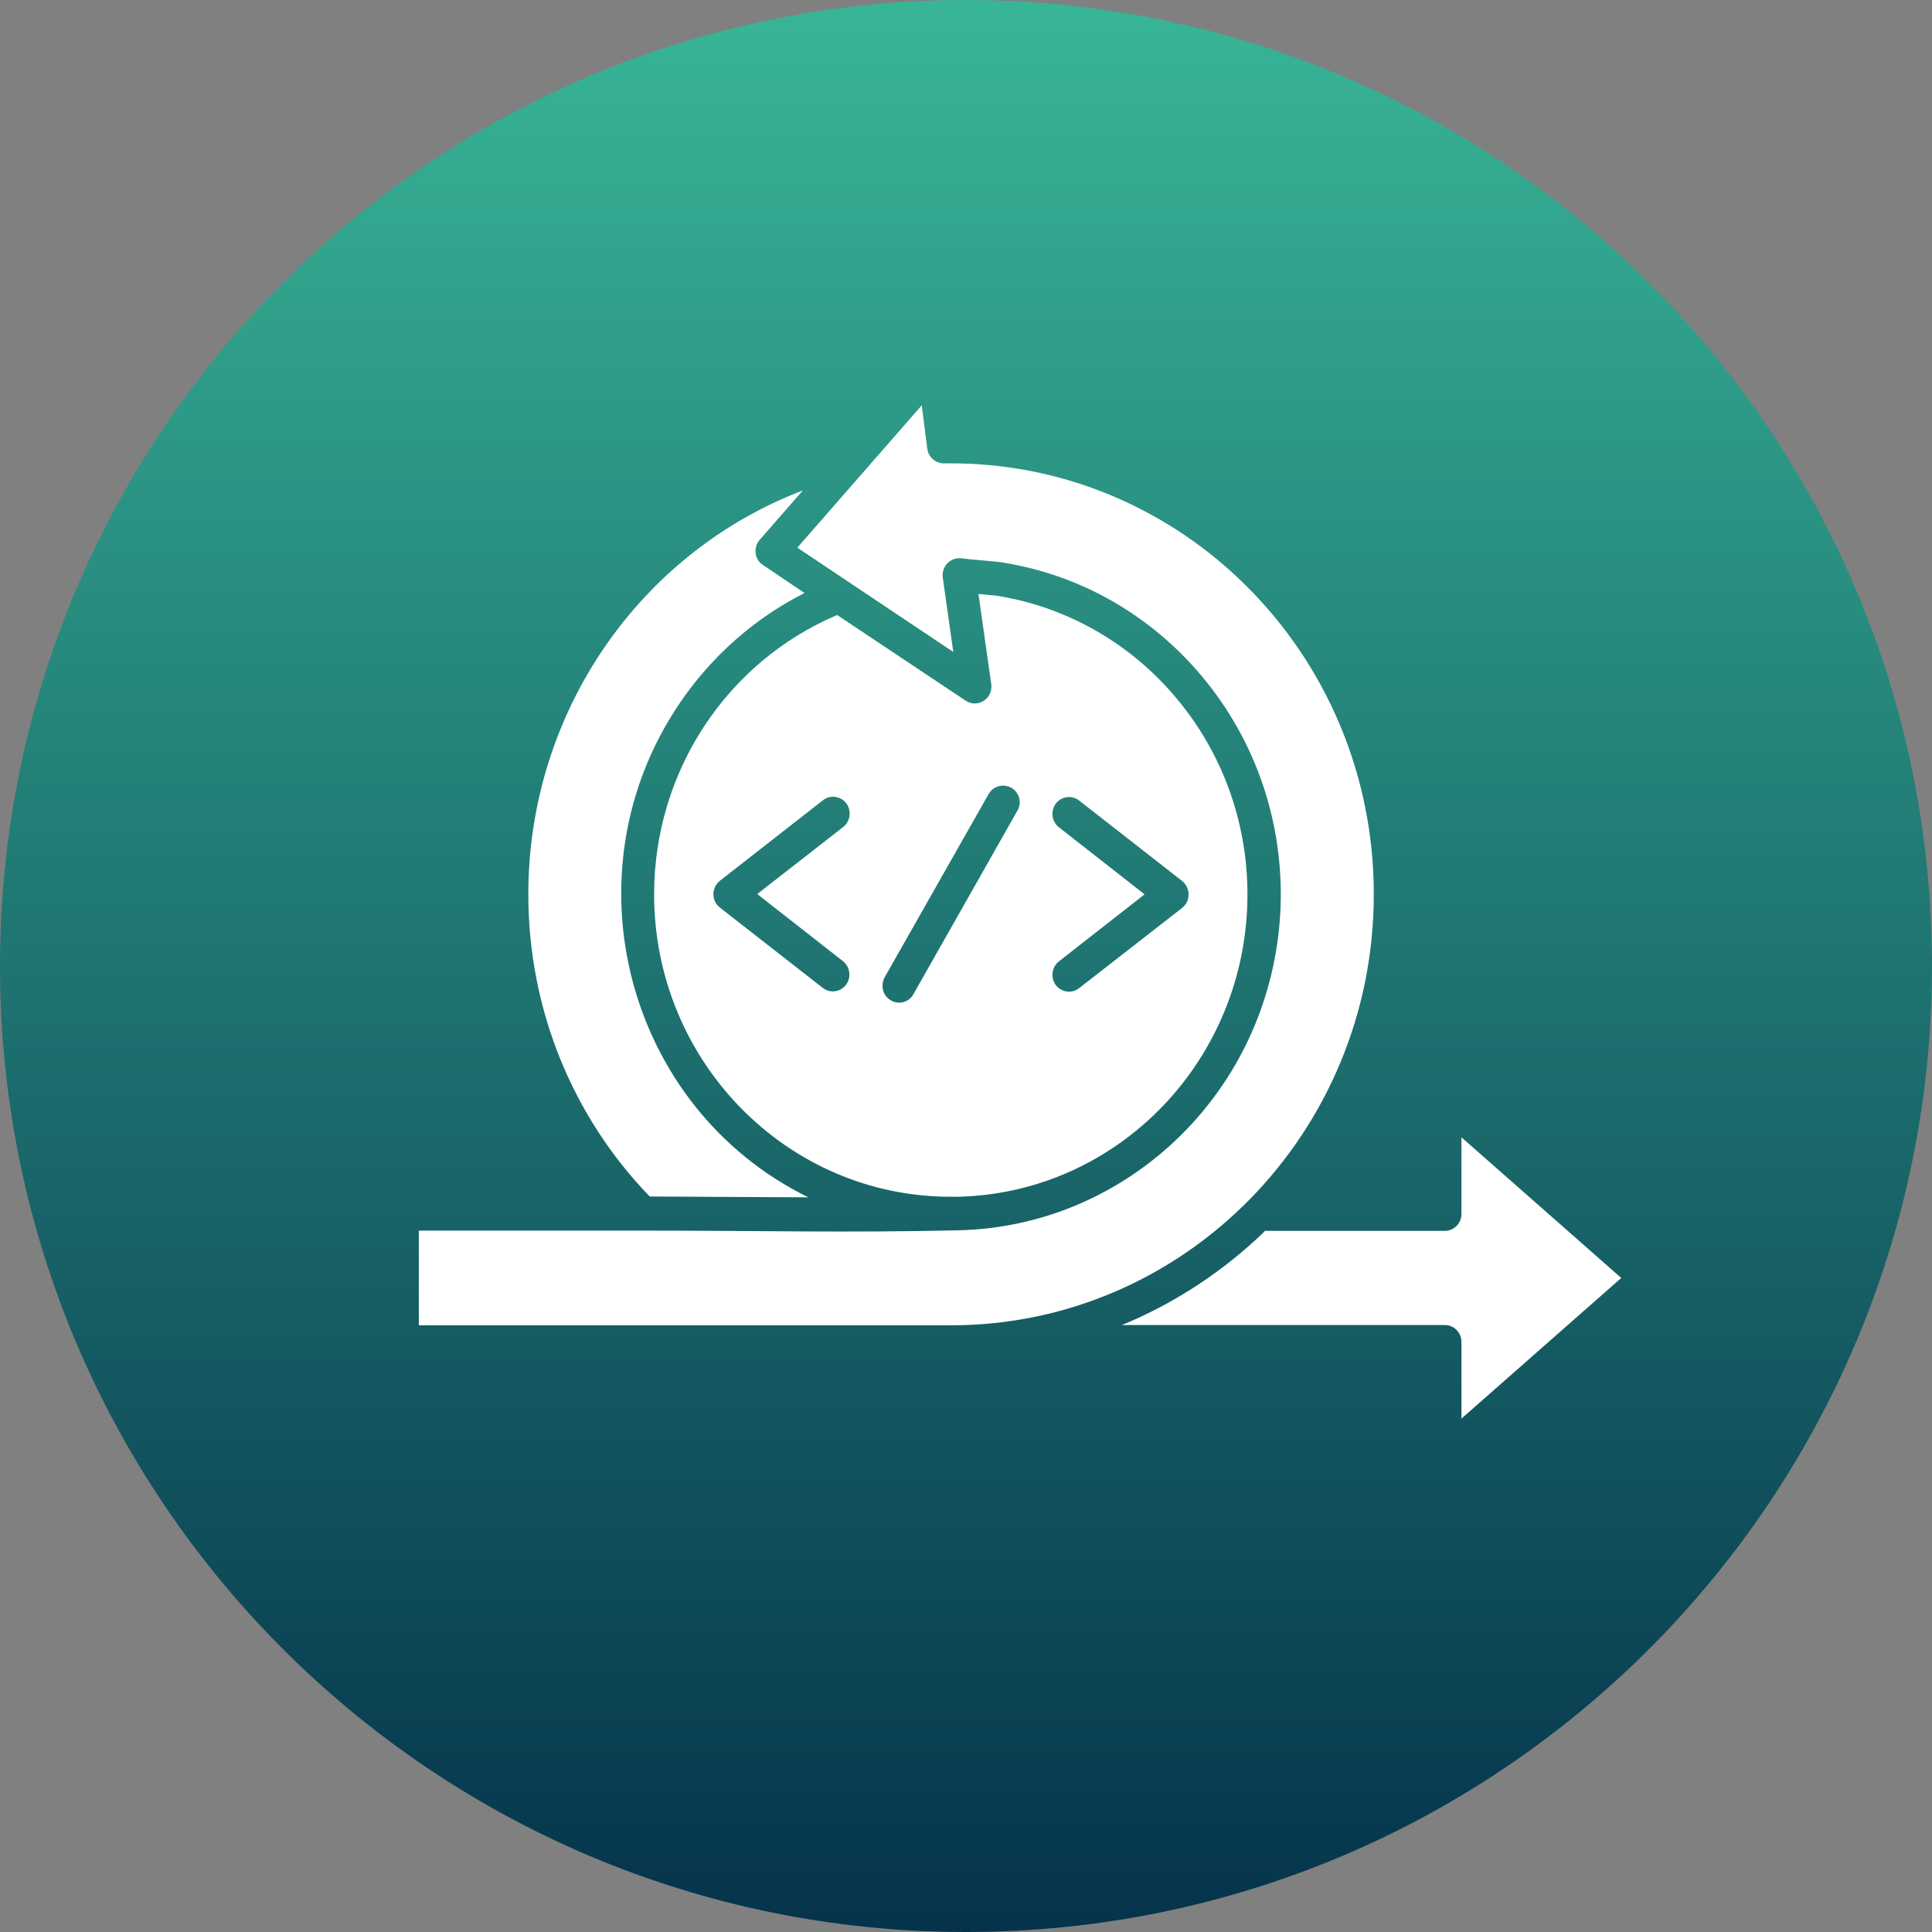 <svg xmlns="http://www.w3.org/2000/svg" width="143" height="143" viewBox="0 0 143 143" fill="none"><rect x="0" y="0" width="143" height="143" fill="#808080" stroke="none"/><path d="M71.5 143C110.988 143 143 110.988 143 71.5C143 32.012 110.988 0 71.5 0C32.012 0 0 32.012 0 71.5C0 110.988 32.012 143 71.5 143Z" fill="url(#paint0_linear_1834_417)"></path><path d="M70.517 88.581H70.865C82.775 88.331 92.332 78.401 92.332 66.196C92.332 60.647 90.347 55.577 87.073 51.676C83.757 47.712 79.112 44.958 73.832 44.103L72.42 43.957L73.362 50.591C73.546 51.718 72.359 52.448 71.479 51.864C68.307 49.757 65.135 47.629 61.963 45.522C53.838 48.964 48.415 57.058 48.415 66.196C48.415 78.547 58.238 88.581 70.374 88.581C70.435 88.561 70.476 88.561 70.517 88.581ZM48.088 88.561L59.834 88.623C46.389 82.031 41.764 64.694 50.278 52.093C52.631 48.609 55.823 45.772 59.548 43.894L56.335 41.725C55.823 41.266 55.782 40.473 56.233 39.951L59.425 36.3C47.331 40.911 39.104 52.74 39.104 66.196C39.104 74.666 42.358 82.636 48.088 88.561ZM93.601 91.147C90.552 94.089 86.991 96.446 83.041 98.074H106.944C107.619 98.074 108.172 98.637 108.172 99.325V105L120 94.59L108.172 84.179V89.854C108.172 90.542 107.619 91.106 106.944 91.106H93.601V91.147ZM68.634 33.213L68.225 30L59.016 40.535L70.558 48.255L69.78 42.747C69.678 41.954 70.312 41.224 71.192 41.328C71.929 41.432 73.668 41.537 74.241 41.641C80.115 42.58 85.272 45.647 88.955 50.049C97.162 59.833 96.671 74.395 87.83 83.595C83.512 88.081 77.536 90.918 70.906 91.064C62.761 91.252 56.048 91.085 47.576 91.085H31V98.095H70.394C87.666 98.095 101.684 83.825 101.684 66.196C101.684 48.359 87.359 34.026 69.882 34.298C69.248 34.298 68.716 33.839 68.634 33.213ZM79.869 73.143C79.337 73.561 78.559 73.456 78.15 72.914C77.741 72.371 77.843 71.579 78.375 71.161L84.719 66.196L78.375 61.231C77.843 60.814 77.741 60.021 78.15 59.478C78.559 58.936 79.337 58.832 79.869 59.249L87.482 65.195C88.116 65.695 88.157 66.676 87.502 67.198L79.869 73.143ZM73.177 58.769C73.505 58.185 74.262 57.976 74.855 58.31C75.449 58.644 75.653 59.416 75.306 60L67.611 73.581C67.284 74.186 66.526 74.395 65.933 74.04C65.339 73.707 65.155 72.935 65.483 72.33L73.177 58.769ZM62.392 71.141C62.925 71.558 63.027 72.35 62.618 72.893C62.208 73.435 61.431 73.54 60.899 73.122L53.286 67.177C52.631 66.676 52.651 65.674 53.306 65.174L60.919 59.228C61.451 58.811 62.229 58.915 62.638 59.458C63.047 60 62.945 60.793 62.413 61.21L56.048 66.175L62.392 71.141Z" fill="white"></path><defs><linearGradient id="paint0_linear_1834_417" x1="71.5" y1="0" x2="71.5" y2="143" gradientUnits="userSpaceOnUse"><stop stop-color="#38B597"></stop><stop offset="1" stop-color="#05334B"></stop></linearGradient></defs></svg>